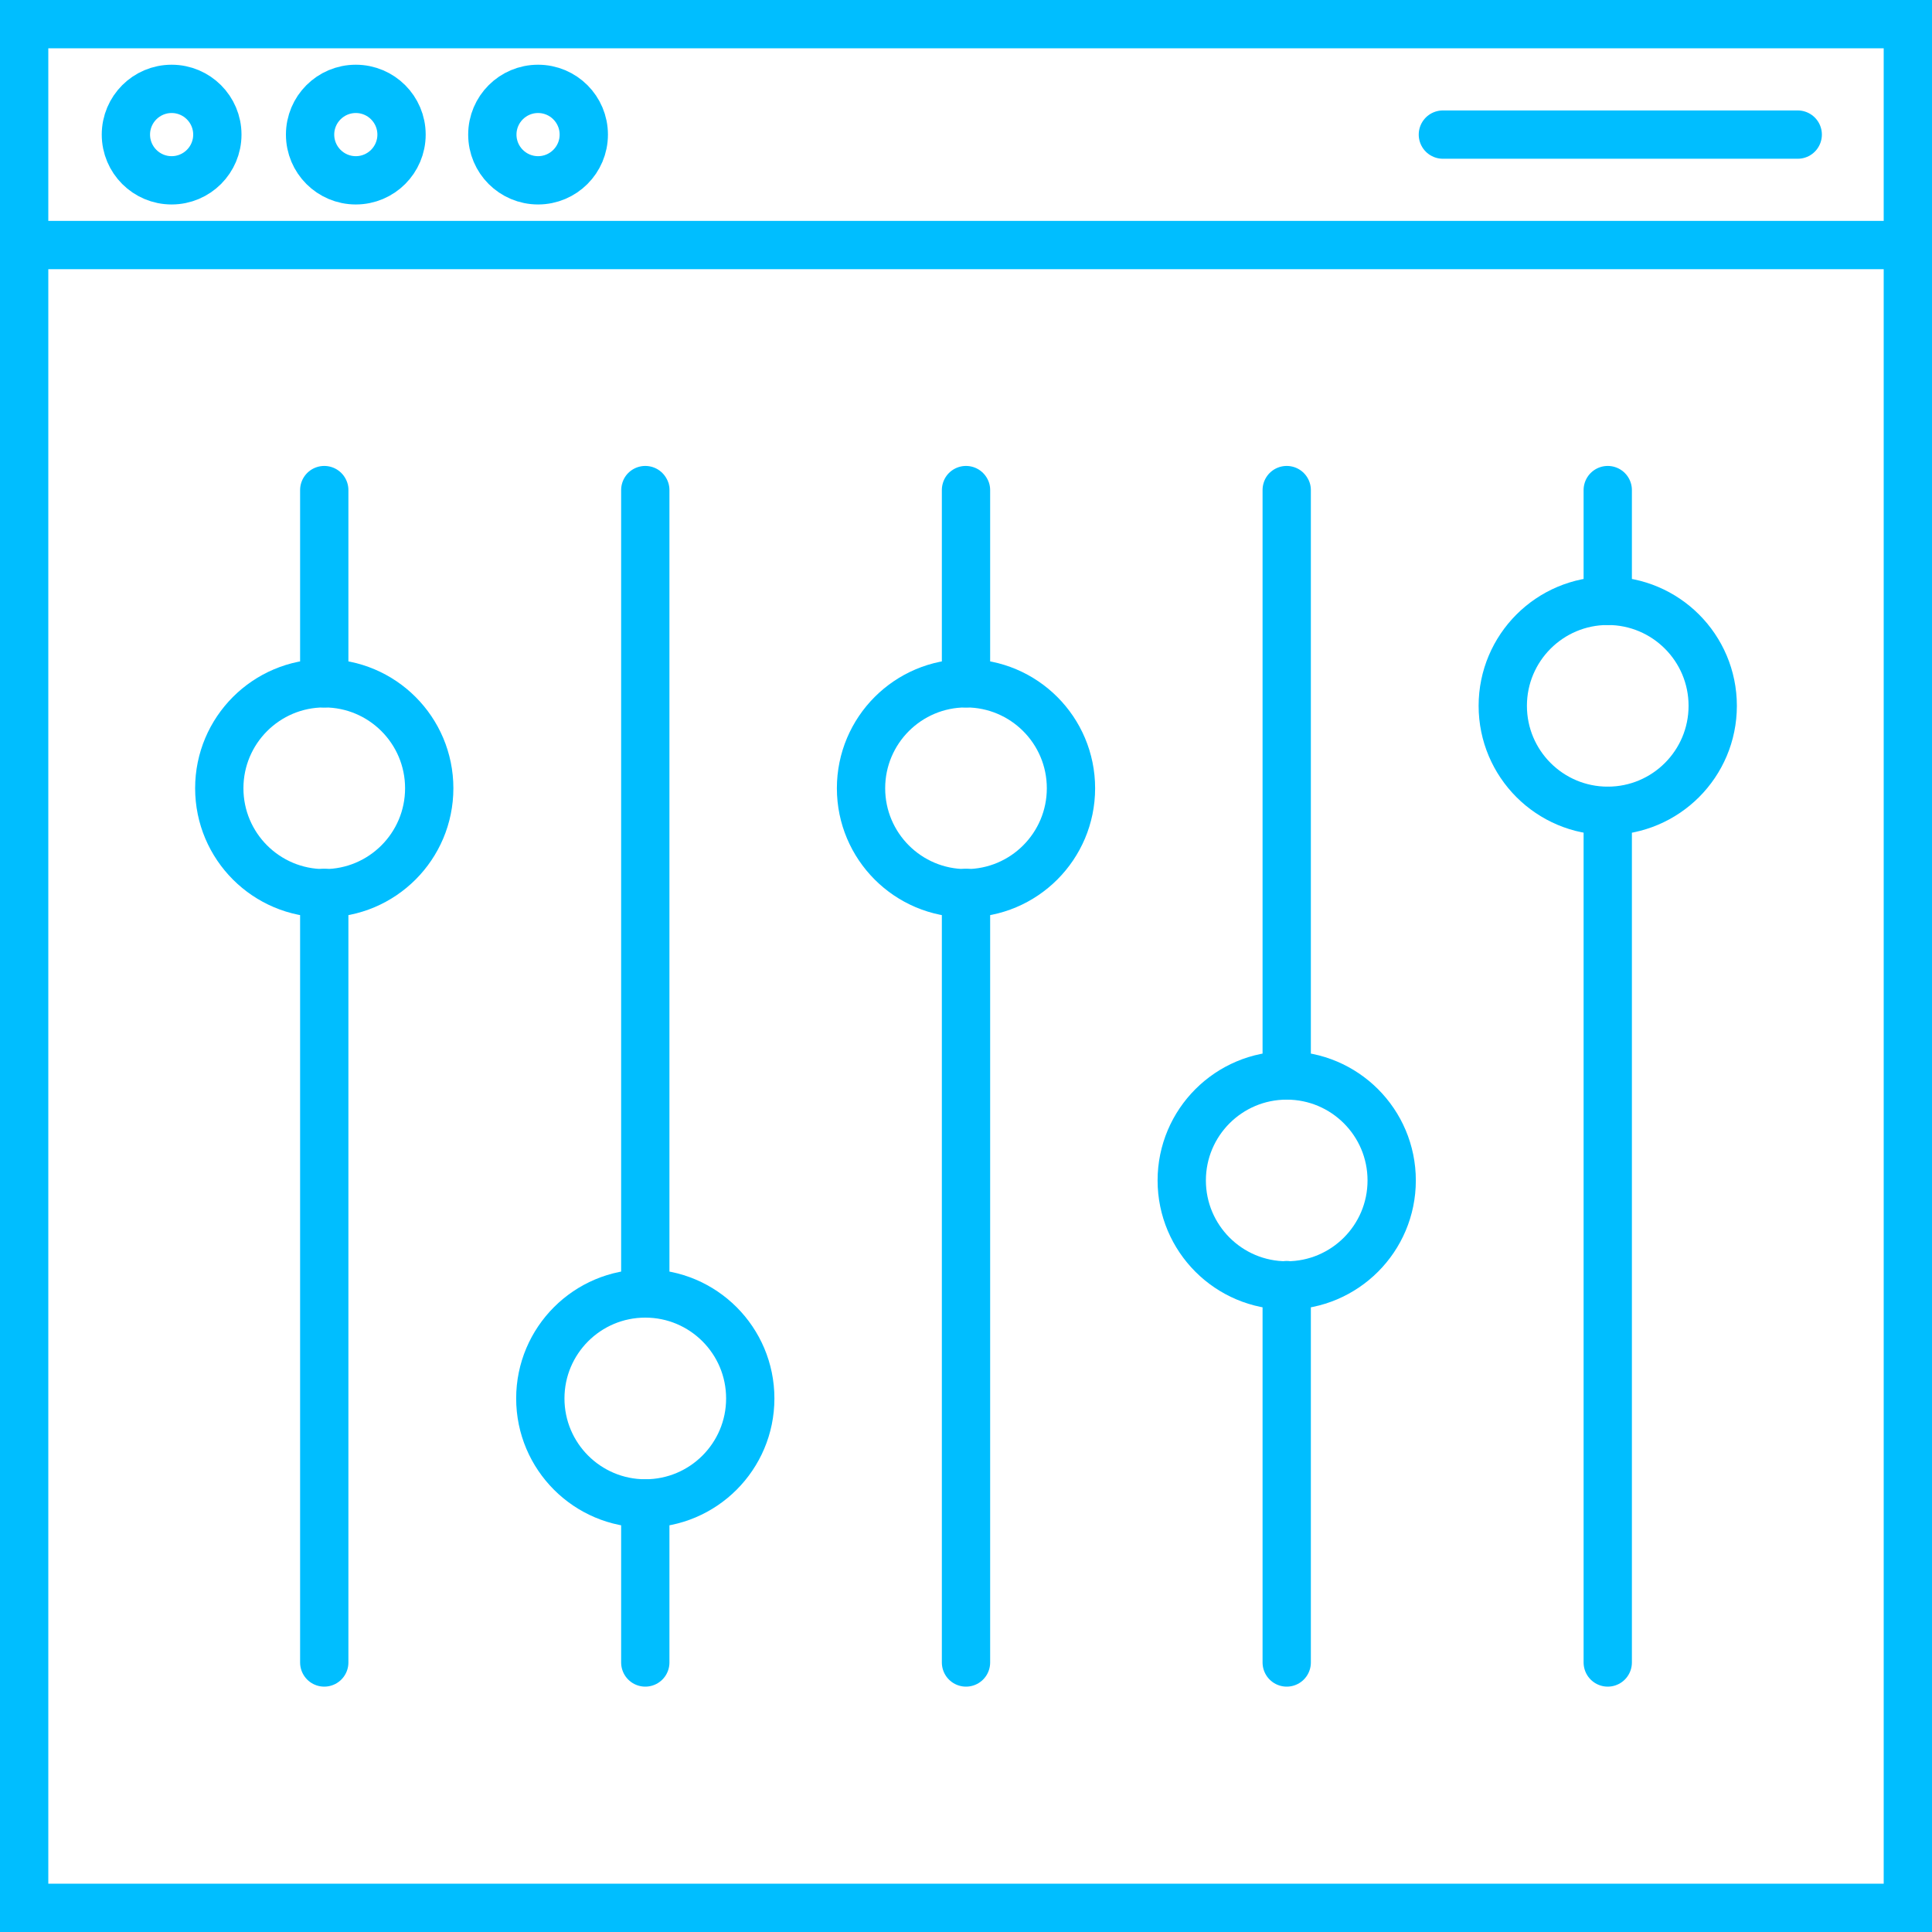 <?xml version="1.0" encoding="utf-8"?>
<svg xmlns="http://www.w3.org/2000/svg" id="Layer_1" data-name="Layer 1" viewBox="0 0 60 60">
  <defs>
    <style> .cls-1, .cls-2 { fill: none; stroke: #00beff; stroke-miterlimit: 10; stroke-width: 1.5px; } .cls-2 { stroke-linecap: round; } </style>
  </defs>
  <rect class="cls-1" x=".75" y=".75" width="58.5" height="58.5"/>
  <line class="cls-1" x1=".75" y1="7.61" x2="59.25" y2="7.61"/>
  <g>
    <circle class="cls-1" cx="5.33" cy="4.18" r="1.42"/>
    <circle class="cls-1" cx="11.05" cy="4.18" r="1.42"/>
    <circle class="cls-1" cx="16.71" cy="4.18" r="1.42"/>
  </g>
  <line class="cls-2" x1="55.83" y1="4.18" x2="44.81" y2="4.18"/>
  <g>
    <circle class="cls-2" cx="10.07" cy="24.48" r="3.26"/>
    <line class="cls-2" x1="10.07" y1="27.73" x2="10.07" y2="51.63"/>
    <line class="cls-2" x1="10.07" y1="15.22" x2="10.07" y2="21.22"/>
  </g>
  <g>
    <circle class="cls-2" cx="20.04" cy="43.43" r="3.26"/>
    <line class="cls-2" x1="20.04" y1="46.69" x2="20.04" y2="51.63"/>
    <line class="cls-2" x1="20.04" y1="15.22" x2="20.04" y2="40.17"/>
  </g>
  <g>
    <circle class="cls-2" cx="49.93" cy="21.92" r="3.26"/>
    <line class="cls-2" x1="49.93" y1="25.18" x2="49.93" y2="51.63"/>
    <line class="cls-2" x1="49.93" y1="15.22" x2="49.93" y2="18.66"/>
  </g>
  <g>
    <circle class="cls-2" cx="39.96" cy="36.66" r="3.26"/>
    <line class="cls-2" x1="39.96" y1="39.91" x2="39.96" y2="51.63"/>
    <line class="cls-2" x1="39.96" y1="15.22" x2="39.96" y2="33.4"/>
  </g>
  <g>
    <circle class="cls-2" cx="30" cy="24.48" r="3.26"/>
    <line class="cls-2" x1="30" y1="27.73" x2="30" y2="51.63"/>
    <line class="cls-2" x1="30" y1="15.22" x2="30" y2="21.22"/>
  </g>
</svg>